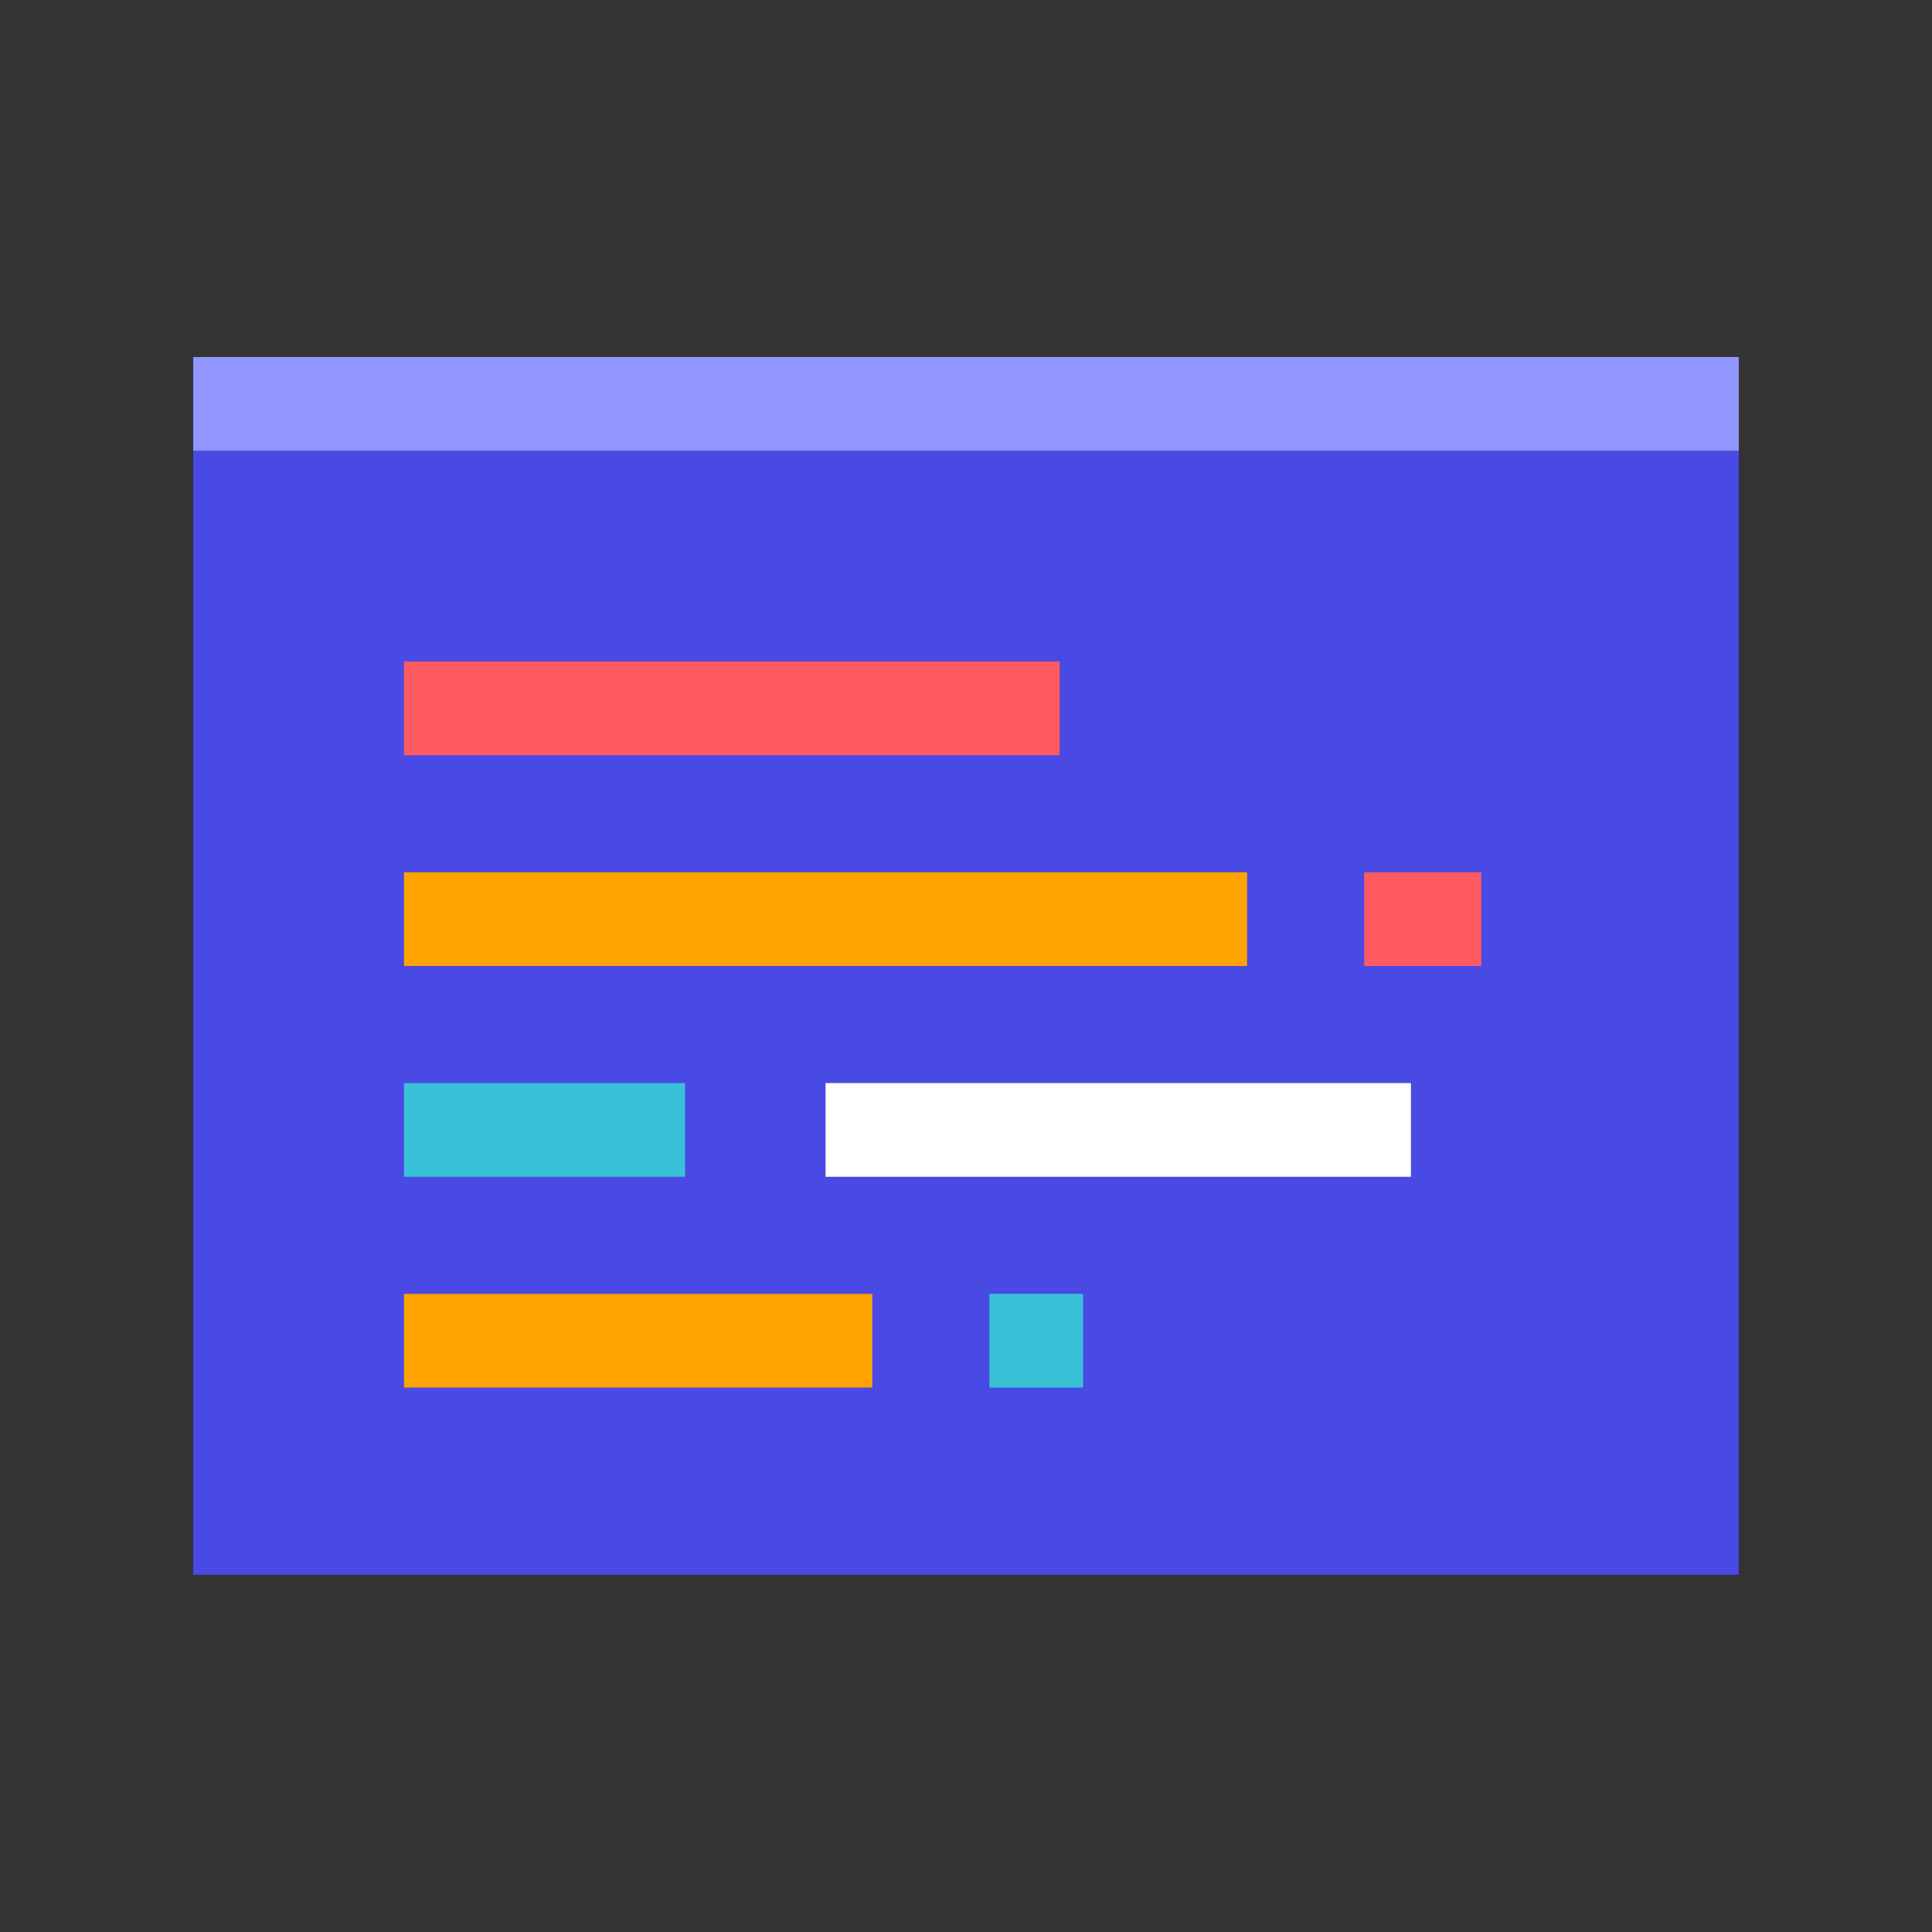 <?xml version="1.0" encoding="UTF-8"?> <svg xmlns="http://www.w3.org/2000/svg" id="aff618a6-b1e6-4c8c-ac05-0a5201ab7cf9" data-name="Layer 1" viewBox="0 0 100 100"><rect x="0" y="0" width="100" height="100" fill="#333333" stroke="none"/><rect width="100" height="100" fill="none"></rect><rect id="b91dc1ba-a8bd-4e91-b8cf-b2e9df1d96de" data-name="Rectangle-20-Copy-2" x="10" y="23.33" width="80" height="58.18" fill="#4949e4"></rect><rect id="b34f8f2c-3c37-486b-a1f3-4b91551279d7" data-name="Rectangle-14-Copy-3" x="20.91" y="56.06" width="14.55" height="4.85" fill="#39c1d8"></rect><rect id="be7f7b32-5920-4e71-9af8-670bb669858b" data-name="Rectangle-14-Copy" x="20.91" y="45.15" width="43.64" height="4.85" fill="#ffa300"></rect><rect id="ff38fbb0-de7d-466b-a41f-f6b1fa760079" data-name="Rectangle-14-Copy-5" x="20.91" y="66.97" width="24.24" height="4.85" fill="#ffa300"></rect><rect id="a7dc874d-163b-43e9-8777-59b839001467" data-name="Rectangle-14-Copy-4" x="42.73" y="56.06" width="30.3" height="4.85" fill="#fff"></rect><rect id="a494c363-3c91-451b-80df-846e8daa0784" data-name="Rectangle-14-Copy-6" x="51.21" y="66.97" width="4.85" height="4.85" fill="#39c1d8"></rect><rect id="f72b6cf4-ff4c-4120-8d90-1d2d1121fb5c" data-name="Rectangle-14-Copy-8" x="10" y="18.48" width="80" height="4.85" fill="#9196ff"></rect><rect id="f2e7c95b-09aa-42f1-8e6f-9603adb04fd1" data-name="Rectangle-14" x="20.91" y="34.24" width="33.94" height="4.85" fill="#ff5a60"></rect><rect id="a199440e-ad6c-4d2a-9e02-0c32d42610e2" data-name="Rectangle-14-Copy-2" x="70.61" y="45.15" width="6.06" height="4.85" fill="#ff5a60"></rect></svg> 
